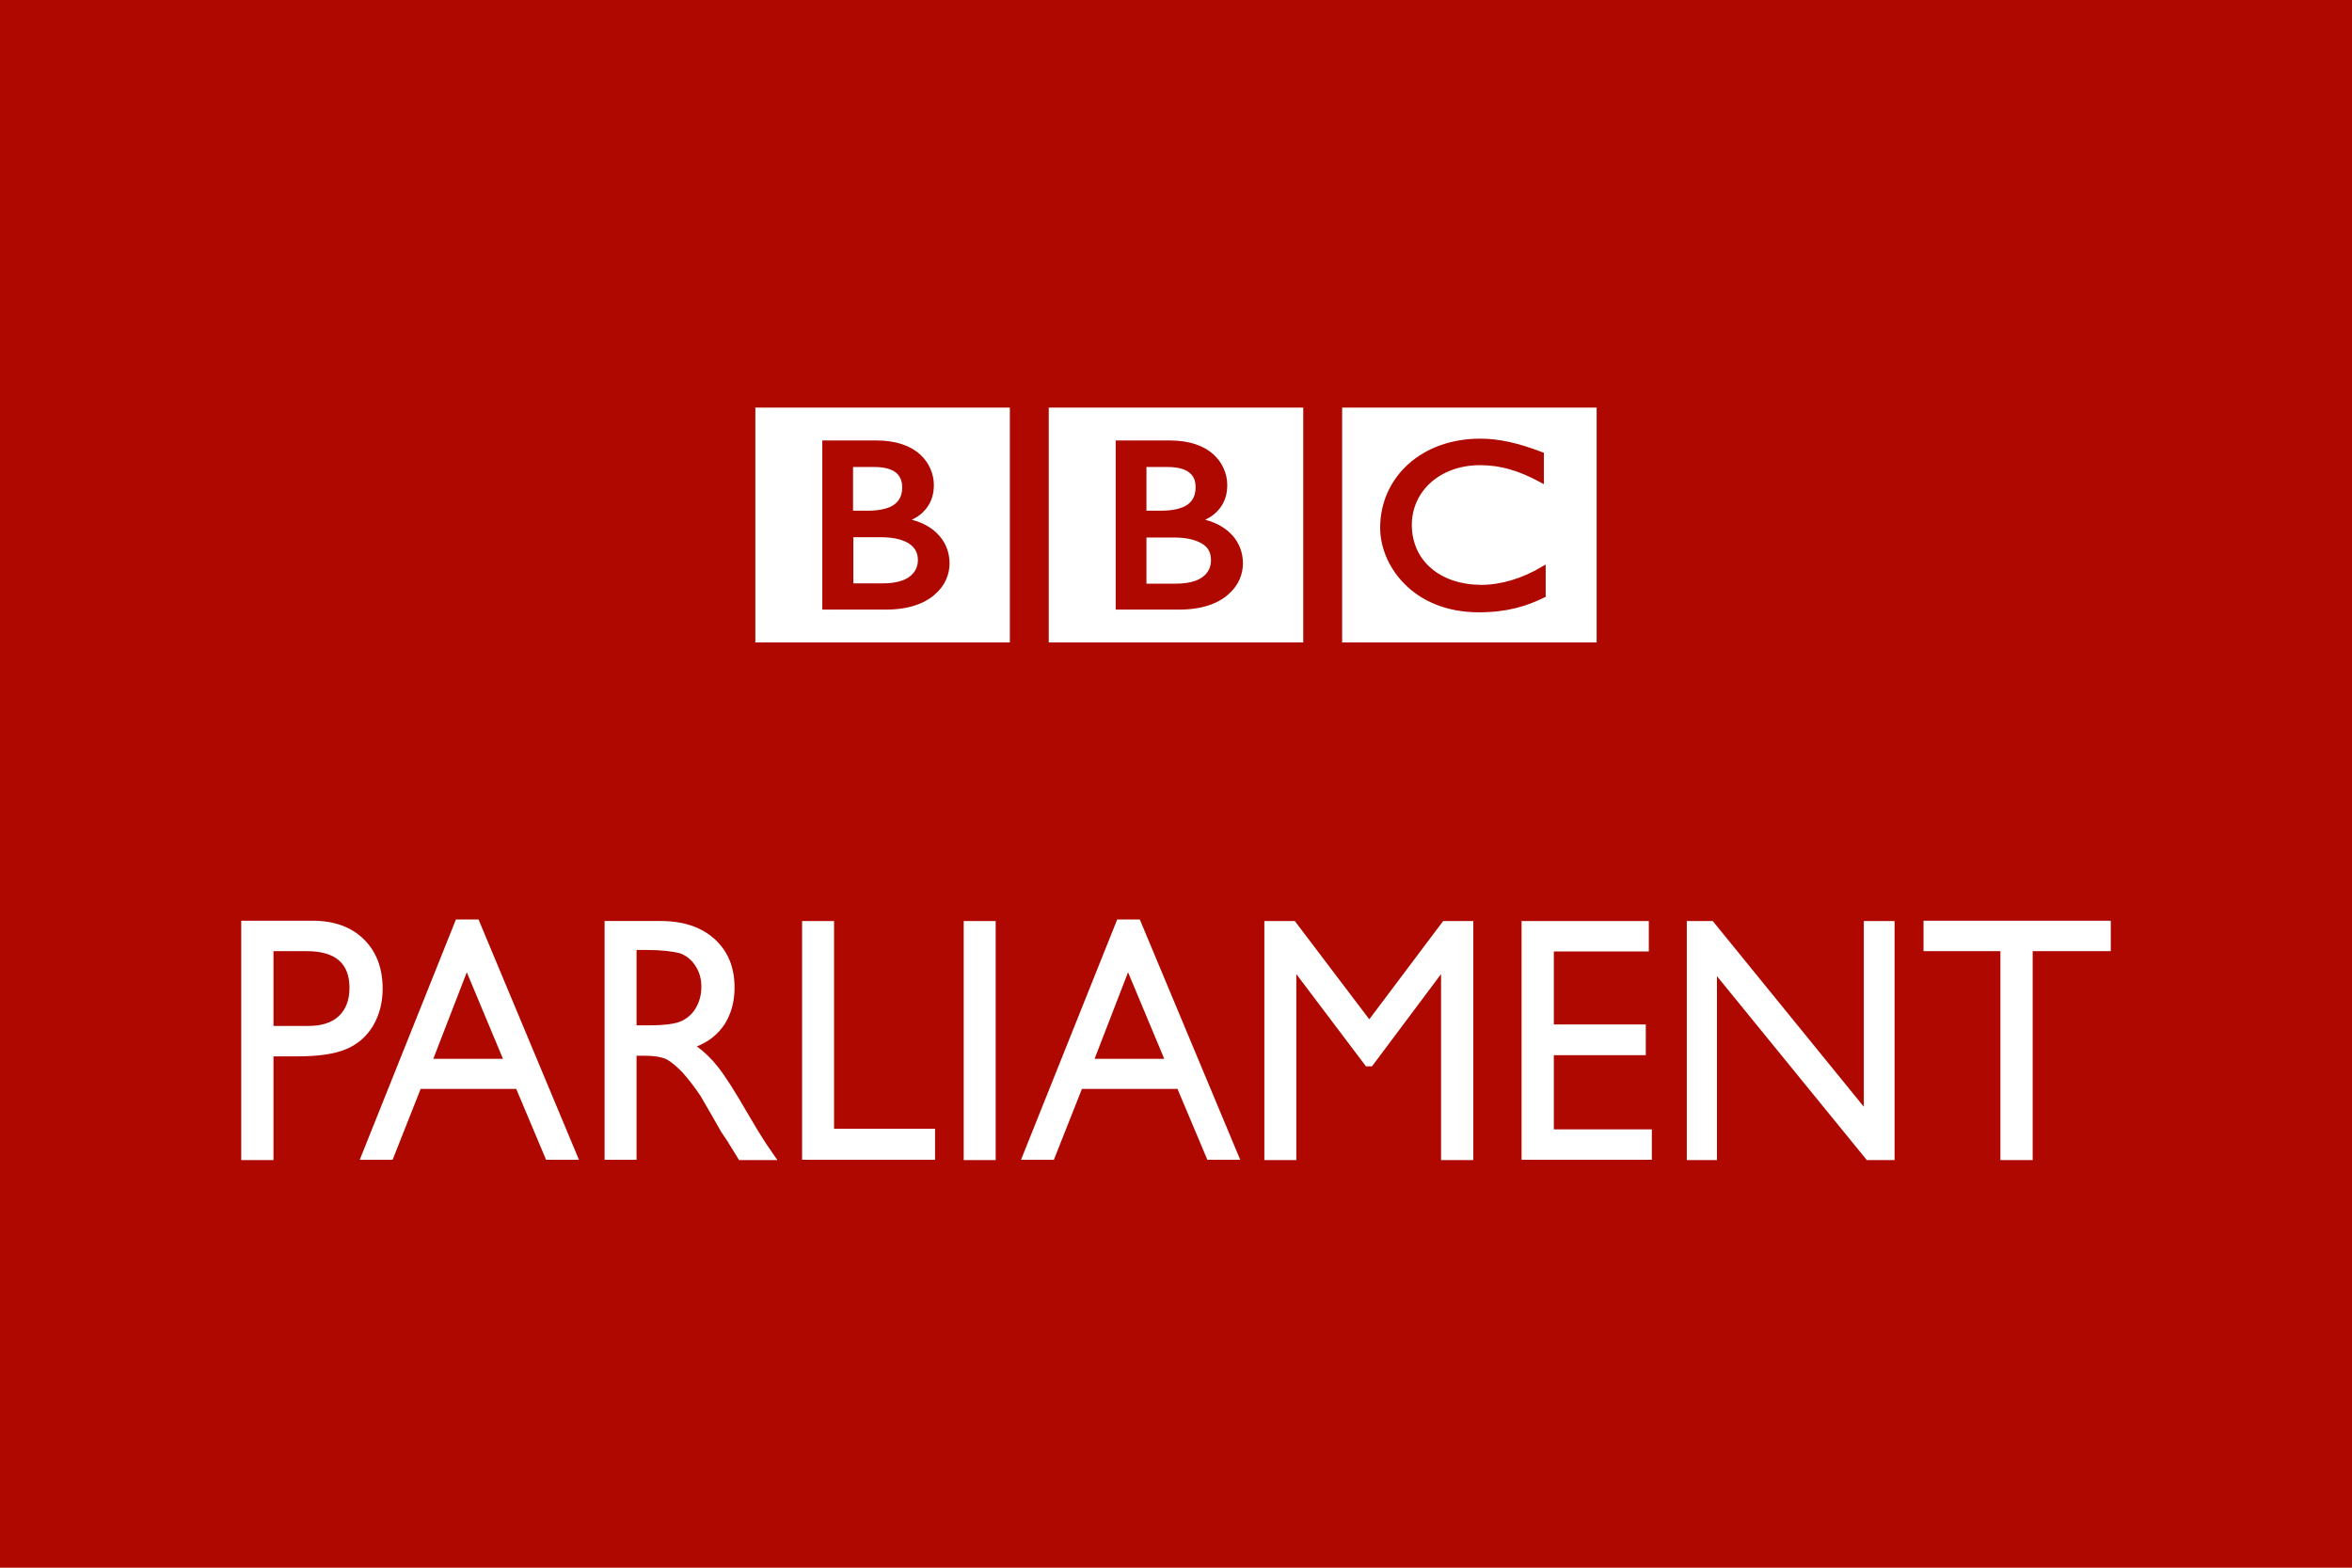 <svg id="Layer_1" xmlns="http://www.w3.org/2000/svg" viewBox="0 0 78 52"><style>.st0{fill:#128D9C;} .st1{opacity:0.28;fill:#C2C4C4;} .st2{fill:#303548;} .st3{opacity:0.59;fill:#C6C6C6;} .st4{fill:#AF0800;} .st5{fill:#990000;} .st6{fill:#6ED5F9;} .st7{fill:#CECECE;} .st8{opacity:0.5;fill:#FFFFFF;} .st9{fill:#2C2C2C;} .st10{fill:#D41C6F;} .st11{fill:#FFFFFF;} .st12{fill:#EA2923;} .st13{fill:#005761;} .st14{enable-background:new ;} .st15{fill:#1B8E9A;} .st16{fill:#008AAA;} .st17{fill:#00D2A9;} .st18{fill:#D31C6F;} .st19{fill:#FF2C9F;} .st20{fill:#F63400;} .st21{fill:#F66C06;} .st22{fill:#9FE600;} .st23{fill:#FFE615;} .st24{fill:#6345A2;} .st25{fill:#E61512;} .st26{fill:#29C5FE;}</style><path class="st4" d="M0 0h78v52H0z"/><path class="st11" d="M34.78 13.52h8.44v7.79h-8.44v-7.79zm6.44 5.17c0-.71-.48-1.25-1.25-1.45.21-.1.37-.23.49-.39.16-.21.24-.46.24-.76 0-.36-.15-.74-.46-1.02s-.79-.46-1.44-.46H37v5.61h2.11c.75 0 1.28-.2 1.62-.5.34-.29.49-.67.49-1.03z"/><path class="st11" d="M40.16 18.58c0 .19-.06.37-.23.52s-.46.26-.94.26h-.97v-1.53h.93c.43 0 .74.09.94.22.19.12.27.3.27.53M39.38 16.74c.18-.13.27-.31.27-.58 0-.19-.05-.35-.19-.47s-.37-.2-.75-.2h-.69v1.45h.47c.41 0 .7-.07.89-.2M25.05 13.52h8.44v7.79h-8.44v-7.79zm6.44 5.17c0-.71-.48-1.25-1.25-1.45.21-.1.37-.23.49-.39.16-.21.24-.46.24-.76 0-.36-.15-.74-.46-1.02s-.79-.46-1.44-.46h-1.8v5.61h2.11c.75 0 1.28-.2 1.62-.5.34-.29.49-.67.49-1.03z"/><path class="st11" d="M29.65 16.74c.18-.13.27-.31.27-.58 0-.19-.06-.35-.19-.47-.14-.12-.37-.2-.75-.2h-.69v1.45h.47c.41 0 .71-.07.89-.2M30.16 18.04c-.19-.13-.5-.22-.93-.22h-.93v1.53h.97c.48 0 .77-.11.94-.26s.23-.33.23-.52c0-.22-.09-.4-.28-.53M44.51 13.52h8.44v7.79h-8.44v-7.79zm6.76 5.2l-.14.08c-.65.39-1.36.6-2.01.6-1.38-.01-2.29-.81-2.3-1.98 0-1.14.95-1.99 2.26-1.99.67 0 1.27.17 1.99.56l.13.07v-1.04l-.05-.02c-.81-.31-1.44-.45-2.06-.45-.96 0-1.79.31-2.38.84s-.94 1.27-.94 2.12c0 .59.25 1.29.79 1.84.53.55 1.36.96 2.48.96.94 0 1.58-.2 2.17-.49l.05-.02v-1.08z"/><g class="st14"><path class="st11" d="M8 38.48v-7.94h2.36c.71 0 1.28.2 1.7.61s.63.96.63 1.65c0 .46-.11.87-.32 1.23-.22.36-.51.61-.89.77s-.92.24-1.62.24h-.79v3.44H8zm2.17-6.93h-1.1v2.48h1.17c.43 0 .77-.11 1-.33s.35-.53.35-.93c0-.82-.47-1.22-1.42-1.22zM15.12 30.5h.75l3.33 7.97h-1.09l-.99-2.35h-3.17l-.93 2.35h-1.09l3.19-7.97zm1.56 4.62l-1.2-2.87-1.11 2.87h2.31zM20.05 38.48v-7.93h1.86c.75 0 1.35.2 1.79.6s.66.93.66 1.61c0 .46-.11.86-.32 1.2-.22.34-.53.59-.93.75.24.17.47.39.7.68s.55.79.96 1.5c.26.45.47.79.62 1.02l.39.57h-1.27l-.32-.52c-.01-.02-.03-.05-.06-.1l-.21-.31-.33-.58-.36-.62c-.22-.33-.42-.58-.6-.78-.18-.19-.35-.33-.5-.42-.15-.08-.4-.13-.74-.13h-.28v3.45h-1.06zm1.38-6.97h-.32v2.5h.4c.54 0 .91-.05 1.11-.15s.36-.25.47-.45.17-.42.17-.68c0-.25-.06-.48-.19-.68-.12-.2-.3-.35-.52-.43-.22-.06-.6-.11-1.12-.11zM26.6 30.55h1.06v6.89h3.35v1.03H26.6v-7.92zM31.96 30.55h1.06v7.93h-1.06v-7.93zM37.05 30.5h.75l3.33 7.97h-1.09l-.99-2.35h-3.17l-.93 2.35h-1.09l3.19-7.97zm1.56 4.62l-1.2-2.87-1.11 2.87h2.31zM47.86 30.55h1v7.93h-1.07v-6.17l-2.29 3.06h-.2l-2.31-3.06v6.17h-1.06v-7.93h1.01l2.47 3.26 2.45-3.26zM50.46 30.55h4.22v1.01h-3.15v2.42h3.05V35h-3.05v2.46h3.25v1.01h-4.32v-7.92zM61.82 30.55h1.01v7.93h-.92l-4.97-6.1v6.1h-1v-7.93h.86l5.01 6.16v-6.16zM63.79 30.54H70v1.01h-2.59v6.93h-1.07v-6.93h-2.55v-1.01z"/></g></svg>